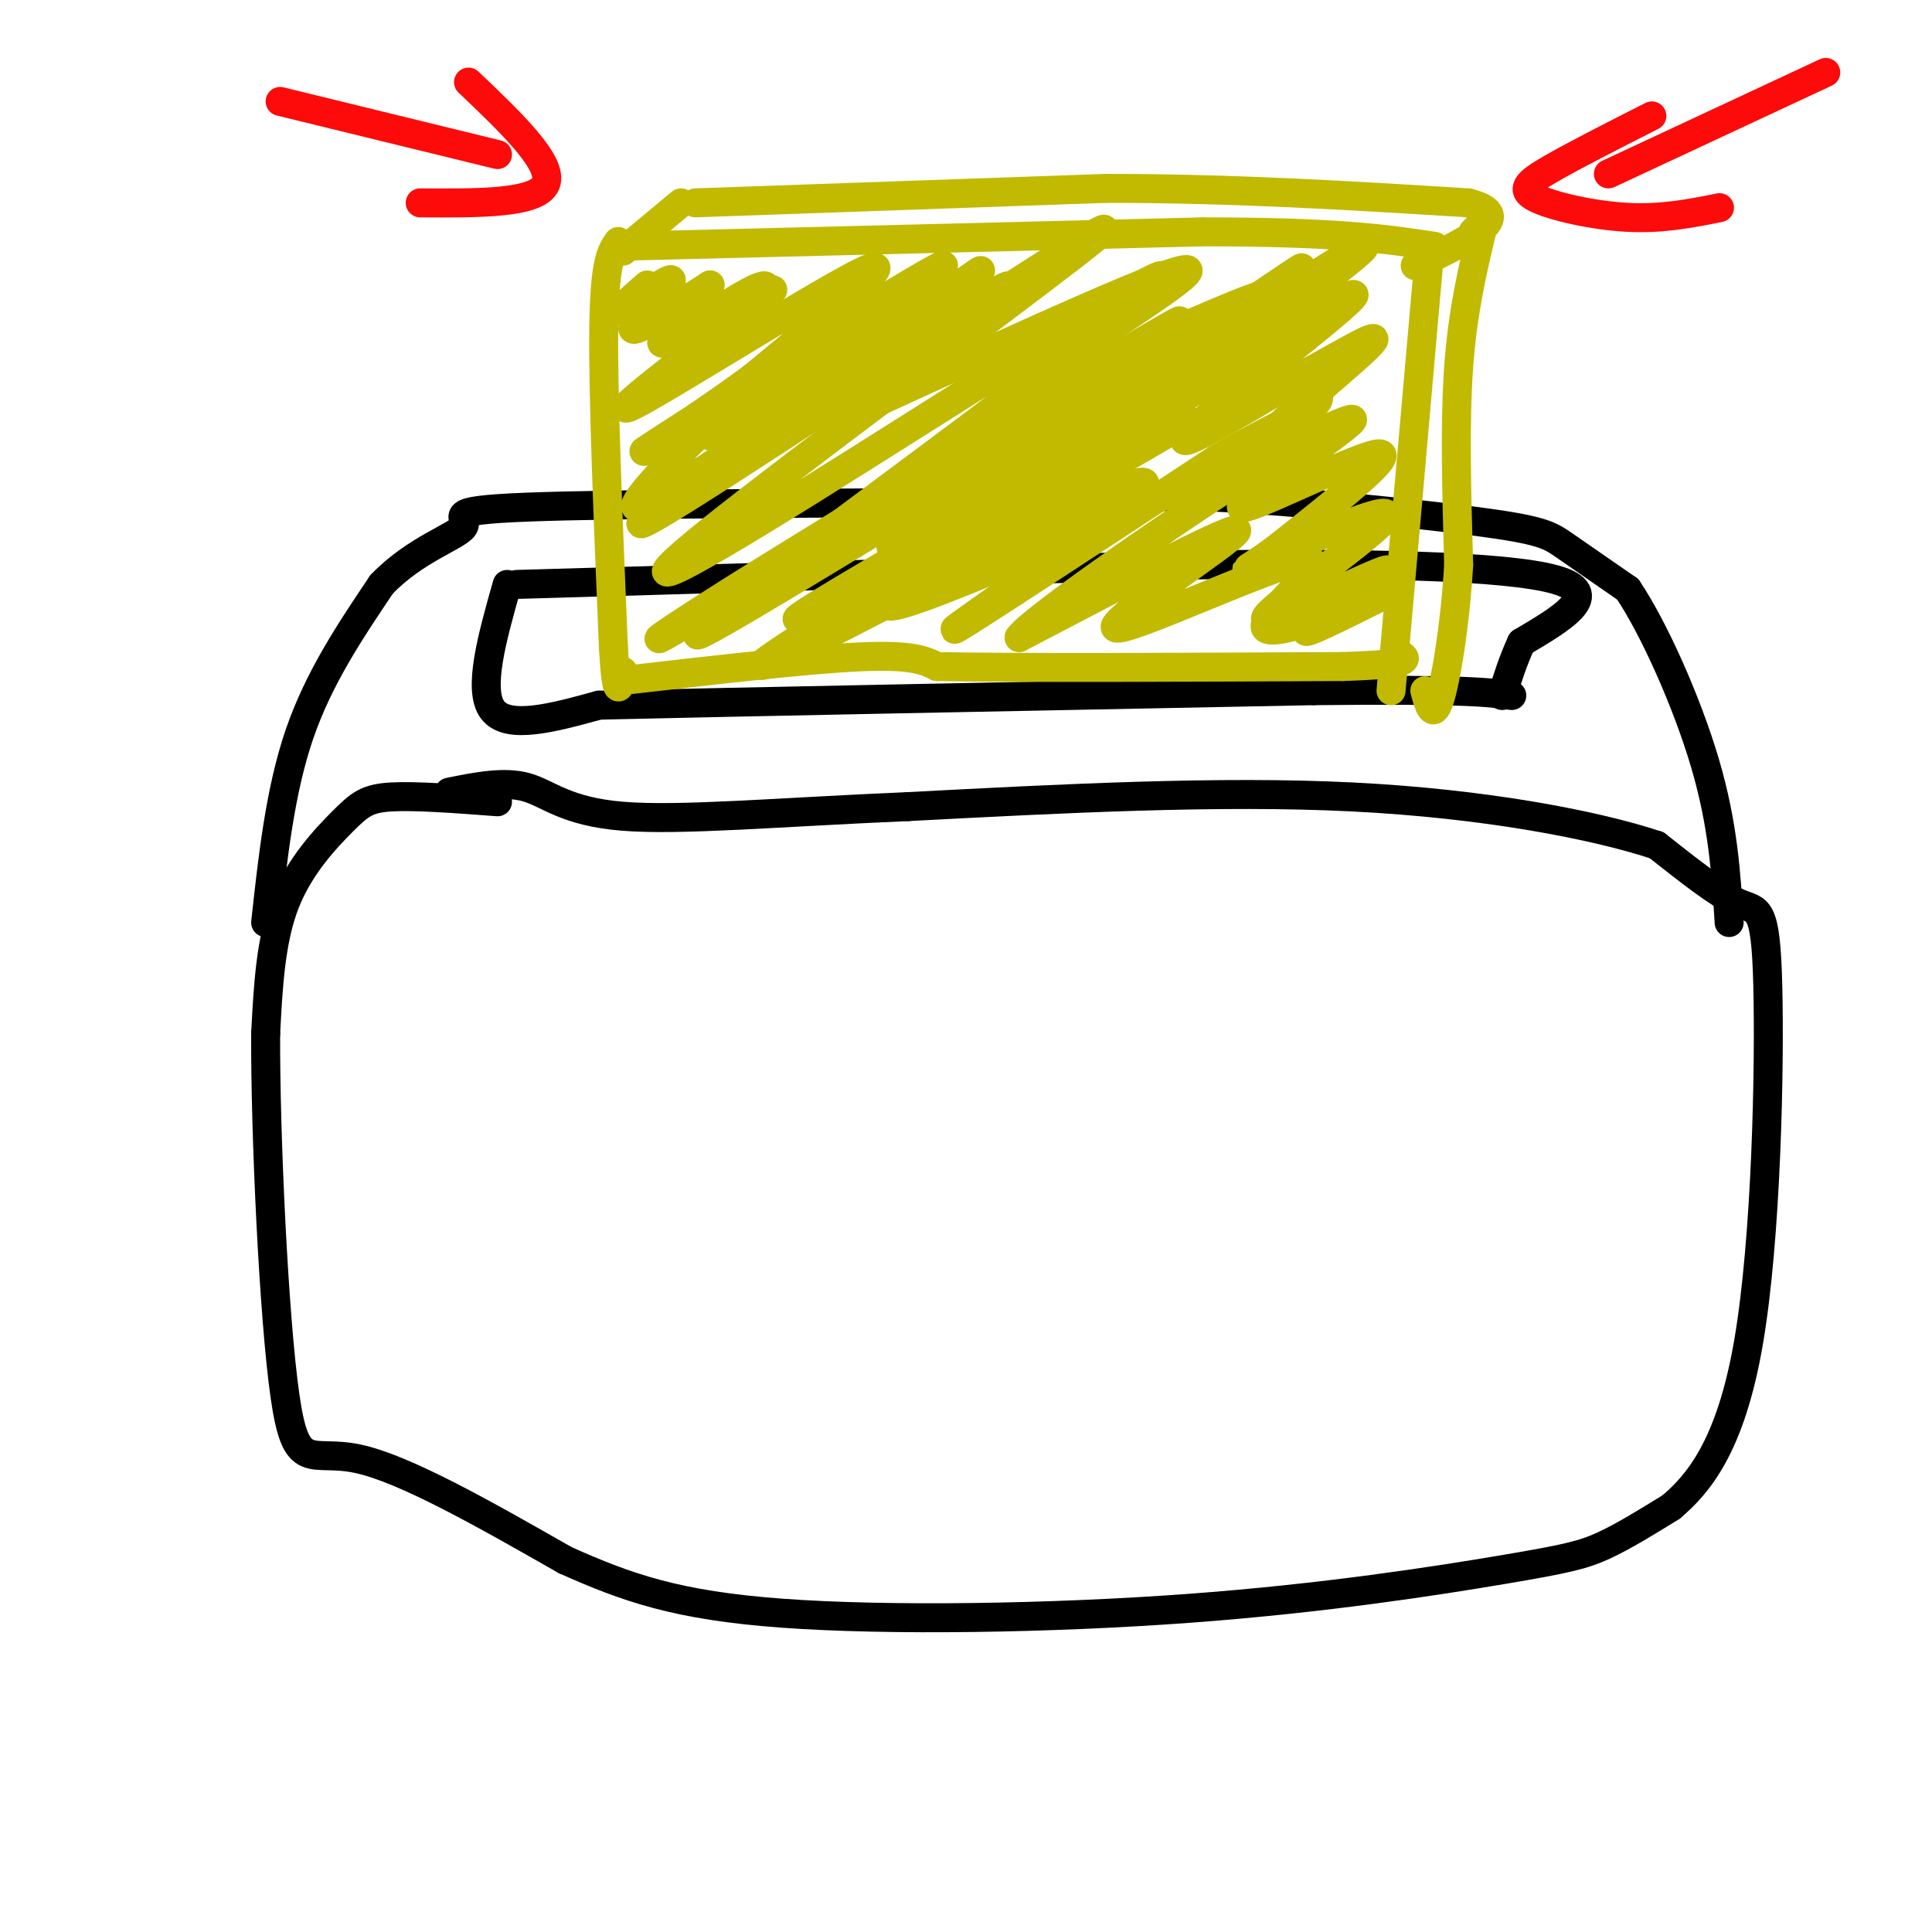<svg viewBox='0 0 400 400' version='1.1' xmlns='http://www.w3.org/2000/svg' xmlns:xlink='http://www.w3.org/1999/xlink'><g fill='none' stroke='rgb(0,0,0)' stroke-width='6' stroke-linecap='round' stroke-linejoin='round'><path d='M103,166c-8.500,-0.643 -17.000,-1.286 -22,-1c-5.000,0.286 -6.500,1.500 -10,5c-3.500,3.500 -9.000,9.286 -12,17c-3.000,7.714 -3.500,17.357 -4,27'/><path d='M55,214c-0.095,20.619 1.667,58.667 4,75c2.333,16.333 5.238,10.952 15,13c9.762,2.048 26.381,11.524 43,21'/><path d='M117,323c12.725,5.685 23.037,9.399 45,11c21.963,1.601 55.578,1.089 84,-1c28.422,-2.089 51.652,-5.755 65,-8c13.348,-2.245 16.814,-3.070 21,-5c4.186,-1.930 9.093,-4.965 14,-8'/><path d='M346,312c5.506,-4.686 12.270,-12.400 16,-34c3.730,-21.600 4.427,-57.085 4,-74c-0.427,-16.915 -1.979,-15.262 -6,-17c-4.021,-1.738 -10.510,-6.869 -17,-12'/><path d='M343,175c-12.556,-4.178 -35.444,-8.622 -63,-10c-27.556,-1.378 -59.778,0.311 -92,2'/><path d='M188,167c-26.583,1.131 -47.042,2.958 -59,2c-11.958,-0.958 -15.417,-4.702 -20,-6c-4.583,-1.298 -10.292,-0.149 -16,1'/><path d='M55,191c1.500,-13.667 3.000,-27.333 7,-39c4.000,-11.667 10.500,-21.333 17,-31'/><path d='M79,121c6.940,-7.286 15.792,-10.000 17,-12c1.208,-2.000 -5.226,-3.286 13,-4c18.226,-0.714 61.113,-0.857 104,-1'/><path d='M213,104c22.182,-0.633 25.636,-1.716 40,-1c14.364,0.716 39.636,3.231 53,5c13.364,1.769 14.818,2.791 18,5c3.182,2.209 8.091,5.604 13,9'/><path d='M337,122c5.356,7.933 12.244,23.267 16,36c3.756,12.733 4.378,22.867 5,33'/><path d='M105,121c-3.083,10.917 -6.167,21.833 -3,26c3.167,4.167 12.583,1.583 22,-1'/><path d='M124,146c28.333,-0.667 88.167,-1.833 148,-3'/><path d='M272,143c31.500,-0.333 36.250,0.333 41,1'/><path d='M107,121c0.000,0.000 137.000,-4.000 137,-4'/><path d='M244,117c38.956,-0.533 67.844,0.133 78,3c10.156,2.867 1.578,7.933 -7,13'/><path d='M315,133c-1.833,4.000 -2.917,7.500 -4,11'/></g>
<g fill='none' stroke='rgb(193,186,1)' stroke-width='6' stroke-linecap='round' stroke-linejoin='round'><path d='M128,50c-1.417,2.000 -2.833,4.000 -3,18c-0.167,14.000 0.917,40.000 2,66'/><path d='M127,134c0.667,11.833 1.333,8.417 2,5'/><path d='M128,51c0.000,0.000 121.000,-3.000 121,-3'/><path d='M249,48c28.167,0.000 38.083,1.500 48,3'/><path d='M296,52c0.000,0.000 -8.000,91.000 -8,91'/><path d='M129,52c0.000,0.000 12.000,-10.000 12,-10'/><path d='M144,42c0.000,0.000 85.000,-3.000 85,-3'/><path d='M229,39c26.667,0.000 50.833,1.500 75,3'/><path d='M304,42c10.667,2.667 -0.167,7.833 -11,13'/><path d='M305,48c0.000,0.000 1.000,-1.000 1,-1'/><path d='M307,47c-2.083,8.667 -4.167,17.333 -5,29c-0.833,11.667 -0.417,26.333 0,41'/><path d='M302,117c-0.756,12.689 -2.644,23.911 -4,28c-1.356,4.089 -2.178,1.044 -3,-2'/><path d='M128,141c19.500,-2.250 39.000,-4.500 50,-5c11.000,-0.500 13.500,0.750 16,2'/><path d='M194,138c16.667,0.333 50.333,0.167 84,0'/><path d='M278,138c15.833,-0.500 13.417,-1.750 11,-3'/><path d='M134,59c-3.577,3.143 -7.155,6.286 -5,5c2.155,-1.286 10.042,-7.000 10,-6c-0.042,1.000 -8.012,8.714 -8,10c0.012,1.286 8.006,-3.857 16,-9'/><path d='M147,59c-0.702,1.898 -10.458,11.145 -10,12c0.458,0.855 11.131,-6.680 17,-10c5.869,-3.320 6.934,-2.426 -2,5c-8.934,7.426 -27.867,21.384 -21,18c6.867,-3.384 39.533,-24.110 48,-28c8.467,-3.890 -7.267,9.055 -23,22'/><path d='M156,78c-12.065,9.037 -30.729,20.628 -19,13c11.729,-7.628 53.850,-34.477 58,-36c4.150,-1.523 -29.671,22.279 -42,31c-12.329,8.721 -3.164,2.360 6,-4'/><path d='M155,63c0.000,0.000 5.000,-3.000 5,-3'/><path d='M177,63c1.049,-2.289 2.099,-4.577 -12,8c-14.099,12.577 -43.346,40.021 -30,33c13.346,-7.021 69.285,-48.506 68,-48c-1.285,0.506 -59.796,43.002 -69,51c-9.204,7.998 30.898,-18.501 71,-45'/><path d='M205,62c19.283,-12.315 31.989,-20.602 17,-9c-14.989,11.602 -57.674,43.092 -75,57c-17.326,13.908 -9.294,10.233 20,-8c29.294,-18.233 79.848,-51.024 73,-44c-6.848,7.024 -71.100,53.864 -88,67c-16.900,13.136 13.550,-7.432 44,-28'/><path d='M196,97c21.970,-13.817 54.894,-34.360 47,-30c-7.894,4.360 -56.607,33.624 -83,50c-26.393,16.376 -30.466,19.864 -13,9c17.466,-10.864 56.472,-36.079 54,-34c-2.472,2.079 -46.420,31.451 -55,38c-8.580,6.549 18.210,-9.726 45,-26'/><path d='M191,104c22.327,-13.930 55.644,-35.754 47,-29c-8.644,6.754 -59.250,42.088 -53,38c6.250,-4.088 69.357,-47.596 82,-56c12.643,-8.404 -25.179,18.298 -63,45'/><path d='M204,102c2.994,-1.559 41.980,-27.957 62,-41c20.020,-13.043 21.074,-12.733 7,-2c-14.074,10.733 -43.278,31.887 -39,30c4.278,-1.887 42.036,-26.816 46,-28c3.964,-1.184 -25.868,21.376 -33,28c-7.132,6.624 8.434,-2.688 24,-12'/><path d='M271,77c8.289,-4.533 17.010,-9.866 12,-5c-5.010,4.866 -23.751,19.931 -23,22c0.751,2.069 20.995,-8.858 20,-7c-0.995,1.858 -23.229,16.500 -23,18c0.229,1.500 22.923,-10.143 28,-11c5.077,-0.857 -7.461,9.071 -20,19'/><path d='M265,113c-5.828,4.565 -10.398,6.479 -3,3c7.398,-3.479 26.764,-12.349 25,-9c-1.764,3.349 -24.658,18.918 -25,21c-0.342,2.082 21.870,-9.324 25,-10c3.130,-0.676 -12.820,9.378 -16,12c-3.180,2.622 6.410,-2.189 16,-7'/><path d='M287,123c-4.451,1.684 -23.579,9.393 -25,7c-1.421,-2.393 14.867,-14.889 8,-14c-6.867,0.889 -36.887,15.162 -39,14c-2.113,-1.162 23.682,-17.761 25,-20c1.318,-2.239 -21.841,9.880 -45,22'/><path d='M211,132c1.834,-3.128 28.918,-21.948 46,-33c17.082,-11.052 24.163,-14.334 1,-4c-23.163,10.334 -76.569,34.285 -74,30c2.569,-4.285 61.115,-36.808 62,-38c0.885,-1.192 -55.890,28.945 -74,38c-18.110,9.055 2.445,-2.973 23,-15'/><path d='M195,110c19.630,-11.557 57.206,-32.948 52,-29c-5.206,3.948 -53.193,33.235 -75,47c-21.807,13.765 -17.433,12.009 4,1c21.433,-11.009 59.924,-31.272 61,-29c1.076,2.272 -35.264,27.078 -39,30c-3.736,2.922 25.132,-16.039 54,-35'/><path d='M252,95c13.873,-7.982 21.555,-10.438 21,-13c-0.555,-2.562 -9.349,-5.231 -13,-8c-3.651,-2.769 -2.161,-5.637 1,-9c3.161,-3.363 7.992,-7.221 -5,-2c-12.992,5.221 -43.805,19.521 -43,17c0.805,-2.521 33.230,-21.863 33,-24c-0.230,-2.137 -33.115,12.932 -66,28'/><path d='M180,84c-2.756,-1.733 23.356,-20.067 28,-24c4.644,-3.933 -12.178,6.533 -29,17'/></g>
<g fill='none' stroke='rgb(253,10,10)' stroke-width='6' stroke-linecap='round' stroke-linejoin='round'><path d='M378,15c0.000,0.000 -45.000,21.000 -45,21'/><path d='M342,24c-8.083,4.101 -16.167,8.202 -21,11c-4.833,2.798 -6.417,4.292 -3,6c3.417,1.708 11.833,3.631 19,4c7.167,0.369 13.083,-0.815 19,-2'/><path d='M58,21c0.000,0.000 45.000,11.000 45,11'/><path d='M87,42c12.167,0.083 24.333,0.167 26,-4c1.667,-4.167 -7.167,-12.583 -16,-21'/></g>
</svg>